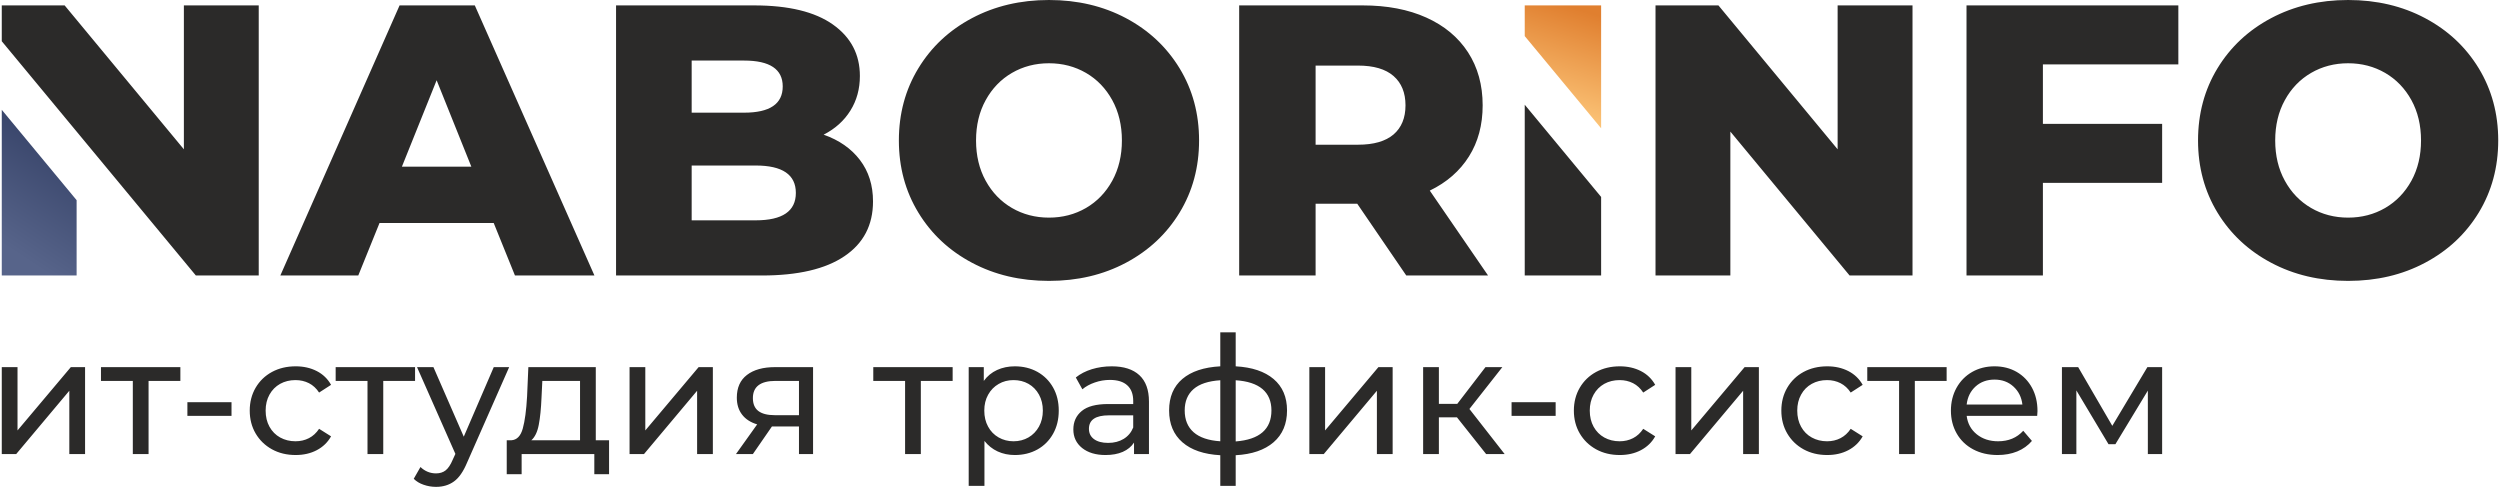 <?xml version="1.0" encoding="UTF-8"?>
<!DOCTYPE svg PUBLIC "-//W3C//DTD SVG 1.1//EN" "http://www.w3.org/Graphics/SVG/1.1/DTD/svg11.dtd">
<!-- Creator: CorelDRAW 2020 (64-Bit) -->
<svg xmlns="http://www.w3.org/2000/svg" xml:space="preserve" width="647px" height="126px" version="1.1" style="shape-rendering:geometricPrecision; text-rendering:geometricPrecision; image-rendering:optimizeQuality; fill-rule:evenodd; clip-rule:evenodd"
viewBox="0 0 646.75 126.13"
 xmlns:xlink="http://www.w3.org/1999/xlink"
 xmlns:xodm="http://www.corel.com/coreldraw/odm/2003">
 <defs>
  <style type="text/css">
   <![CDATA[
    .fil0 {fill:#2B2A29;fill-rule:nonzero}
    .fil1 {fill:#2B2A29;fill-rule:nonzero}
    .fil3 {fill:url(#id0)}
    .fil2 {fill:url(#id1)}
   ]]>
  </style>
  <linearGradient id="id0" gradientUnits="userSpaceOnUse" x1="-3.41" y1="60.96" x2="22.81" y2="21.08">
   <stop offset="0" style="stop-opacity:1; stop-color:#57648A"/>
   <stop offset="1" style="stop-opacity:1; stop-color:#263257"/>
  </linearGradient>
  <linearGradient id="id1" gradientUnits="userSpaceOnUse" x1="399.78" y1="32.07" x2="409.11" y2="2.57">
   <stop offset="0" style="stop-opacity:1; stop-color:#FFCC80"/>
   <stop offset="1" style="stop-opacity:1; stop-color:#E07F2F"/>
  </linearGradient>
 </defs>
 <g id="Слой_x0020_1">
  <g id="_2100126953424">
   <path class="fil0" d="M66.57 1.4l0 69.97 -16.29 0 -18.19 -21.96 0 0 -28.17 -34 -3.92 -4.73 0 0 0 -9.28 16.29 0 30.89 37.28 0 -37.28 19.39 0zm60.88 56.38l-29.59 0 -5.5 13.59 -20.19 0 30.89 -69.97 19.49 0 30.99 69.97 -20.59 0 -5.5 -13.59zm-5.8 -14.6l-8.99 -22.39 -9 22.39 17.99 0zm91.27 -8.29c3.99,1.4 7.13,3.58 9.39,6.54 2.27,2.97 3.4,6.55 3.4,10.75 0,6.13 -2.46,10.86 -7.4,14.19 -4.93,3.34 -12.06,5 -21.39,5l-37.78 0 0 -69.97 35.78 0c8.93,0 15.73,1.65 20.4,4.95 4.66,3.3 6.99,7.74 6.99,13.34 0,3.33 -0.81,6.32 -2.45,8.95 -1.63,2.63 -3.94,4.71 -6.94,6.25zm-34.19 -19.2l0 13.5 13.59 0c6.67,0 10,-2.27 10,-6.8 0,-4.46 -3.33,-6.7 -10,-6.7l-13.59 0zm16.59 41.39c6.93,0 10.4,-2.37 10.4,-7.1 0,-4.73 -3.47,-7.1 -10.4,-7.1l-16.59 0 0 14.2 16.59 0zm75.97 15.69c-7.39,0 -14.04,-1.56 -19.94,-4.7 -5.9,-3.13 -10.53,-7.46 -13.89,-12.99 -3.37,-5.53 -5.05,-11.76 -5.05,-18.69 0,-6.94 1.68,-13.17 5.05,-18.7 3.36,-5.53 7.99,-9.86 13.89,-12.99 5.9,-3.13 12.55,-4.7 19.94,-4.7 7.4,0 14.05,1.57 19.95,4.7 5.89,3.13 10.52,7.46 13.89,12.99 3.37,5.53 5.05,11.76 5.05,18.7 0,6.93 -1.68,13.16 -5.05,18.69 -3.37,5.53 -8,9.86 -13.89,12.99 -5.9,3.14 -12.55,4.7 -19.95,4.7zm0 -16.39c3.54,0 6.73,-0.84 9.6,-2.5 2.87,-1.67 5.13,-4.02 6.8,-7.05 1.66,-3.03 2.5,-6.51 2.5,-10.44 0,-3.94 -0.84,-7.42 -2.5,-10.45 -1.67,-3.03 -3.93,-5.38 -6.8,-7.05 -2.87,-1.66 -6.06,-2.5 -9.6,-2.5 -3.53,0 -6.73,0.84 -9.59,2.5 -2.87,1.67 -5.13,4.02 -6.8,7.05 -1.67,3.03 -2.5,6.51 -2.5,10.45 0,3.93 0.83,7.41 2.5,10.44 1.67,3.03 3.93,5.38 6.8,7.05 2.86,1.66 6.06,2.5 9.59,2.5zm79.87 -3.6l-10.79 0 0 18.59 -19.8 0 0 -69.97 31.99 0c6.33,0 11.83,1.05 16.49,3.15 4.67,2.1 8.27,5.1 10.8,8.99 2.53,3.9 3.8,8.48 3.8,13.75 0,5.06 -1.18,9.48 -3.55,13.24 -2.37,3.77 -5.75,6.72 -10.15,8.85l15.1 21.99 -21.19 0 -12.7 -18.59zm12.5 -25.49c0,-3.27 -1.04,-5.8 -3.1,-7.6 -2.07,-1.8 -5.13,-2.7 -9.2,-2.7l-10.99 0 0 20.5 10.99 0c4.07,0 7.13,-0.89 9.2,-2.65 2.06,-1.77 3.1,-4.29 3.1,-7.55zm50.68 23.73l0 20.35 -19.79 0 0 -44.24 19.79 23.89zm80.67 -49.62l0 69.97 -16.3 0 -30.89 -37.28 0 37.28 -19.39 0 0 -69.97 16.3 0 30.88 37.28 0 -37.28 19.4 0zm33.78 15.29l0 15.4 30.89 0 0 15.29 -30.89 0 0 23.99 -19.79 0 0 -69.97 54.88 0 0 15.29 -35.09 0zm79.07 56.08c-7.39,0 -14.04,-1.56 -19.94,-4.7 -5.9,-3.13 -10.53,-7.46 -13.9,-12.99 -3.36,-5.53 -5.04,-11.76 -5.04,-18.69 0,-6.94 1.68,-13.17 5.04,-18.7 3.37,-5.53 8,-9.86 13.9,-12.99 5.9,-3.13 12.55,-4.7 19.94,-4.7 7.4,0 14.05,1.57 19.94,4.7 5.9,3.13 10.53,7.46 13.9,12.99 3.36,5.53 5.05,11.76 5.05,18.7 0,6.93 -1.69,13.16 -5.05,18.69 -3.37,5.53 -8,9.86 -13.9,12.99 -5.89,3.14 -12.54,4.7 -19.94,4.7zm0 -16.39c3.53,0 6.73,-0.84 9.6,-2.5 2.86,-1.67 5.13,-4.02 6.8,-7.05 1.66,-3.03 2.49,-6.51 2.49,-10.44 0,-3.94 -0.83,-7.42 -2.49,-10.45 -1.67,-3.03 -3.94,-5.38 -6.8,-7.05 -2.87,-1.66 -6.07,-2.5 -9.6,-2.5 -3.53,0 -6.73,0.84 -9.59,2.5 -2.87,1.67 -5.14,4.02 -6.8,7.05 -1.67,3.03 -2.5,6.51 -2.5,10.45 0,3.93 0.83,7.41 2.5,10.44 1.66,3.03 3.93,5.38 6.8,7.05 2.86,1.66 6.06,2.5 9.59,2.5z"/>
   <path class="fil1" d="M0 95.11l4.08 0 0 16.4 13.81 -16.4 3.69 0 0 22.52 -4.08 0 0 -16.4 -13.76 16.4 -3.74 0 0 -22.52zm46.27 3.57l-8.24 0 0 18.95 -4.08 0 0 -18.95 -8.25 0 0 -3.57 20.57 0 0 3.57zm1.82 5.52l11.43 0 0 3.53 -11.43 0 0 -3.53zm28.05 13.68c-2.3,0 -4.34,-0.49 -6.14,-1.48 -1.8,-1 -3.21,-2.36 -4.23,-4.1 -1.02,-1.74 -1.53,-3.72 -1.53,-5.93 0,-2.21 0.51,-4.18 1.53,-5.93 1.02,-1.74 2.43,-3.1 4.23,-4.08 1.8,-0.97 3.84,-1.46 6.14,-1.46 2.04,0 3.86,0.41 5.46,1.23 1.6,0.82 2.84,2.01 3.71,3.57l-3.1 2c-0.71,-1.08 -1.58,-1.89 -2.63,-2.43 -1.05,-0.53 -2.21,-0.8 -3.49,-0.8 -1.47,0 -2.79,0.32 -3.97,0.97 -1.17,0.66 -2.09,1.58 -2.76,2.79 -0.67,1.2 -1,2.58 -1,4.14 0,1.59 0.33,2.98 1,4.19 0.67,1.2 1.59,2.13 2.76,2.78 1.18,0.65 2.5,0.98 3.97,0.98 1.28,0 2.44,-0.27 3.49,-0.81 1.05,-0.54 1.92,-1.35 2.63,-2.42l3.1 1.95c-0.87,1.56 -2.11,2.75 -3.71,3.59 -1.6,0.84 -3.42,1.25 -5.46,1.25zm30.93 -19.2l-8.24 0 0 18.95 -4.08 0 0 -18.95 -8.25 0 0 -3.57 20.57 0 0 3.57zm24.38 -3.57l-10.92 24.77c-0.96,2.29 -2.08,3.91 -3.37,4.84 -1.29,0.94 -2.84,1.41 -4.65,1.41 -1.11,0 -2.18,-0.18 -3.21,-0.54 -1.04,-0.35 -1.89,-0.87 -2.57,-1.55l1.74 -3.05c1.16,1.1 2.51,1.65 4.04,1.65 0.99,0 1.82,-0.26 2.48,-0.78 0.67,-0.53 1.27,-1.43 1.81,-2.7l0.72 -1.57 -9.94 -22.48 4.25 0 7.86 18.02 7.77 -18.02 3.99 0zm25.88 18.95l0 8.79 -3.82 0 0 -5.22 -18.83 0 0 5.22 -3.86 0 0 -8.79 1.19 0c1.44,-0.09 2.43,-1.1 2.97,-3.06 0.54,-1.95 0.91,-4.72 1.11,-8.28l0.33 -7.61 17.47 0 0 18.95 3.44 0zm-17.5 -11.05c-0.12,2.84 -0.35,5.18 -0.71,7.04 -0.35,1.85 -1,3.19 -1.93,4.01l12.62 0 0 -15.38 -9.77 0 -0.21 4.33zm22.81 -7.9l4.08 0 0 16.4 13.81 -16.4 3.69 0 0 22.52 -4.08 0 0 -16.4 -13.76 16.4 -3.74 0 0 -22.52zm47.54 0l0 22.52 -3.65 0 0 -7.14 -6.54 0 -0.47 0 -4.93 7.14 -4.38 0 5.49 -7.69c-1.71,-0.51 -3.01,-1.35 -3.91,-2.53 -0.91,-1.18 -1.36,-2.64 -1.36,-4.4 0,-2.57 0.87,-4.54 2.63,-5.88 1.76,-1.35 4.18,-2.02 7.27,-2.02l9.85 0zm-15.59 8.03c0,1.5 0.47,2.61 1.42,3.34 0.95,0.72 2.38,1.08 4.27,1.08l6.25 0 0 -8.88 -6.08 0c-3.9,0 -5.86,1.49 -5.86,4.46zm51.75 -4.46l-8.24 0 0 18.95 -4.08 0 0 -18.95 -8.24 0 0 -3.57 20.56 0 0 3.57zm16.1 -3.78c2.18,0 4.14,0.48 5.87,1.44 1.72,0.97 3.07,2.31 4.05,4.04 0.98,1.73 1.47,3.72 1.47,5.99 0,2.26 -0.49,4.27 -1.47,6.01 -0.98,1.74 -2.33,3.1 -4.05,4.06 -1.73,0.96 -3.69,1.44 -5.87,1.44 -1.61,0 -3.09,-0.31 -4.44,-0.93 -1.34,-0.62 -2.48,-1.53 -3.42,-2.72l0 11.64 -4.08 0 0 -30.76 3.91 0 0 3.57c0.91,-1.25 2.05,-2.19 3.44,-2.83 1.39,-0.63 2.92,-0.95 4.59,-0.95zm-0.34 19.42c1.45,0 2.74,-0.34 3.89,-1 1.15,-0.67 2.05,-1.6 2.72,-2.81 0.66,-1.2 1,-2.58 1,-4.14 0,-1.56 -0.34,-2.94 -1,-4.14 -0.67,-1.21 -1.57,-2.13 -2.72,-2.79 -1.15,-0.65 -2.44,-0.97 -3.89,-0.97 -1.41,0 -2.7,0.33 -3.84,1 -1.15,0.66 -2.06,1.59 -2.72,2.78 -0.67,1.19 -1,2.56 -1,4.12 0,1.56 0.32,2.94 0.98,4.14 0.65,1.21 1.55,2.14 2.72,2.81 1.16,0.66 2.45,1 3.86,1zm25.45 -19.42c3.12,0 5.5,0.76 7.16,2.29 1.66,1.53 2.49,3.81 2.49,6.84l0 13.6 -3.87 0 0 -2.97c-0.68,1.04 -1.65,1.84 -2.91,2.4 -1.26,0.55 -2.75,0.82 -4.48,0.82 -2.52,0 -4.54,-0.61 -6.06,-1.82 -1.51,-1.22 -2.27,-2.82 -2.27,-4.8 0,-1.99 0.72,-3.58 2.17,-4.78 1.44,-1.21 3.74,-1.81 6.88,-1.81l6.46 0 0 -0.81c0,-1.75 -0.51,-3.1 -1.53,-4.03 -1.02,-0.94 -2.52,-1.41 -4.51,-1.41 -1.33,0 -2.63,0.22 -3.9,0.66 -1.28,0.44 -2.36,1.03 -3.23,1.77l-1.7 -3.06c1.16,-0.94 2.55,-1.65 4.16,-2.15 1.61,-0.49 3.33,-0.74 5.14,-0.74zm-0.93 19.84c1.55,0 2.9,-0.35 4.03,-1.04 1.14,-0.7 1.96,-1.68 2.47,-2.95l0 -3.15 -6.29 0c-3.46,0 -5.18,1.16 -5.18,3.49 0,1.13 0.43,2.02 1.31,2.67 0.88,0.65 2.1,0.98 3.66,0.98zm46.35 -8.41c0,3.48 -1.16,6.23 -3.48,8.24 -2.33,2.01 -5.6,3.13 -9.82,3.36l0 7.94 -3.99 0 0 -7.94c-4.22,-0.23 -7.49,-1.34 -9.8,-3.34 -2.3,-2 -3.46,-4.75 -3.46,-8.26 0,-3.49 1.15,-6.21 3.44,-8.16 2.3,-1.95 5.57,-3.04 9.82,-3.27l0 -8.8 3.99 0 0 8.8c4.22,0.23 7.49,1.32 9.82,3.29 2.32,1.97 3.48,4.68 3.48,8.14zm-26.51 0c0,2.41 0.77,4.29 2.31,5.65 1.55,1.36 3.85,2.14 6.91,2.34l0 -15.81c-3.09,0.2 -5.4,0.96 -6.93,2.29 -1.53,1.34 -2.29,3.18 -2.29,5.53zm13.21 8.03c6.18,-0.48 9.26,-3.16 9.26,-8.03 0,-2.38 -0.78,-4.23 -2.33,-5.55 -1.56,-1.31 -3.87,-2.07 -6.93,-2.27l0 15.85zm19.08 -19.25l4.08 0 0 16.4 13.81 -16.4 3.69 0 0 22.52 -4.08 0 0 -16.4 -13.76 16.4 -3.74 0 0 -22.52zm38.24 13l-4.68 0 0 9.52 -4.08 0 0 -22.52 4.08 0 0 9.52 4.76 0 7.31 -9.52 4.37 0 -8.53 10.84 9.13 11.68 -4.8 0 -7.56 -9.52zm14.15 -3.91l11.42 0 0 3.53 -11.42 0 0 -3.53zm28.04 13.68c-2.3,0 -4.34,-0.49 -6.14,-1.48 -1.8,-1 -3.21,-2.36 -4.23,-4.1 -1.02,-1.74 -1.53,-3.72 -1.53,-5.93 0,-2.21 0.51,-4.18 1.53,-5.93 1.02,-1.74 2.43,-3.1 4.23,-4.08 1.8,-0.97 3.84,-1.46 6.14,-1.46 2.04,0 3.86,0.41 5.46,1.23 1.6,0.82 2.84,2.01 3.71,3.57l-3.1 2c-0.71,-1.08 -1.58,-1.89 -2.63,-2.43 -1.05,-0.53 -2.21,-0.8 -3.48,-0.8 -1.48,0 -2.8,0.32 -3.98,0.97 -1.17,0.66 -2.09,1.58 -2.76,2.79 -0.67,1.2 -1,2.58 -1,4.14 0,1.59 0.33,2.98 1,4.19 0.67,1.2 1.59,2.13 2.76,2.78 1.18,0.65 2.5,0.98 3.98,0.98 1.27,0 2.43,-0.27 3.48,-0.81 1.05,-0.54 1.92,-1.35 2.63,-2.42l3.1 1.95c-0.87,1.56 -2.11,2.75 -3.71,3.59 -1.6,0.84 -3.42,1.25 -5.46,1.25zm14.44 -22.77l4.08 0 0 16.4 13.81 -16.4 3.7 0 0 22.52 -4.08 0 0 -16.4 -13.77 16.4 -3.74 0 0 -22.52zm39.3 22.77c-2.29,0 -4.34,-0.49 -6.14,-1.48 -1.8,-1 -3.2,-2.36 -4.22,-4.1 -1.02,-1.74 -1.53,-3.72 -1.53,-5.93 0,-2.21 0.51,-4.18 1.53,-5.93 1.02,-1.74 2.42,-3.1 4.22,-4.08 1.8,-0.97 3.85,-1.46 6.14,-1.46 2.04,0 3.86,0.41 5.46,1.23 1.6,0.82 2.84,2.01 3.72,3.57l-3.1 2c-0.71,-1.08 -1.59,-1.89 -2.64,-2.43 -1.04,-0.53 -2.21,-0.8 -3.48,-0.8 -1.47,0 -2.8,0.32 -3.97,0.97 -1.18,0.66 -2.1,1.58 -2.76,2.79 -0.67,1.2 -1,2.58 -1,4.14 0,1.59 0.33,2.98 1,4.19 0.66,1.2 1.58,2.13 2.76,2.78 1.17,0.65 2.5,0.98 3.97,0.98 1.27,0 2.44,-0.27 3.48,-0.81 1.05,-0.54 1.93,-1.35 2.64,-2.42l3.1 1.95c-0.88,1.56 -2.12,2.75 -3.72,3.59 -1.6,0.84 -3.42,1.25 -5.46,1.25zm30.93 -19.2l-8.24 0 0 18.95 -4.08 0 0 -18.95 -8.24 0 0 -3.57 20.56 0 0 3.57zm23.54 7.82c0,0.31 -0.03,0.72 -0.08,1.23l-18.27 0c0.25,1.98 1.12,3.58 2.61,4.78 1.49,1.2 3.34,1.81 5.54,1.81 2.7,0 4.86,-0.91 6.51,-2.72l2.25 2.63c-1.02,1.19 -2.29,2.1 -3.8,2.72 -1.52,0.62 -3.21,0.93 -5.08,0.93 -2.38,0 -4.49,-0.48 -6.33,-1.46 -1.84,-0.98 -3.27,-2.35 -4.27,-4.1 -1.01,-1.76 -1.51,-3.74 -1.51,-5.95 0,-2.18 0.49,-4.15 1.46,-5.91 0.98,-1.75 2.33,-3.12 4.04,-4.1 1.71,-0.97 3.65,-1.46 5.8,-1.46 2.15,0 4.07,0.49 5.76,1.46 1.68,0.98 3,2.35 3.95,4.1 0.95,1.76 1.42,3.77 1.42,6.04zm-11.13 -8.16c-1.95,0 -3.59,0.59 -4.91,1.78 -1.31,1.19 -2.09,2.75 -2.31,4.68l14.44 0c-0.22,-1.9 -1,-3.45 -2.31,-4.65 -1.32,-1.21 -2.95,-1.81 -4.91,-1.81zm43.42 -3.23l0 22.52 -3.7 0 0 -16.44 -8.41 13.89 -1.78 0 -8.33 -13.94 0 16.49 -3.74 0 0 -22.52 4.21 0 8.84 15.21 9.09 -15.21 3.82 0z"/>
   <polygon class="fil2" points="414.34,1.4 414.34,33.24 394.55,9.35 394.55,1.4 "/>
   <polygon class="fil3" points="0,28.45 0,71.37 19.39,71.37 19.39,51.86 "/>
  </g>
 </g>
</svg>
